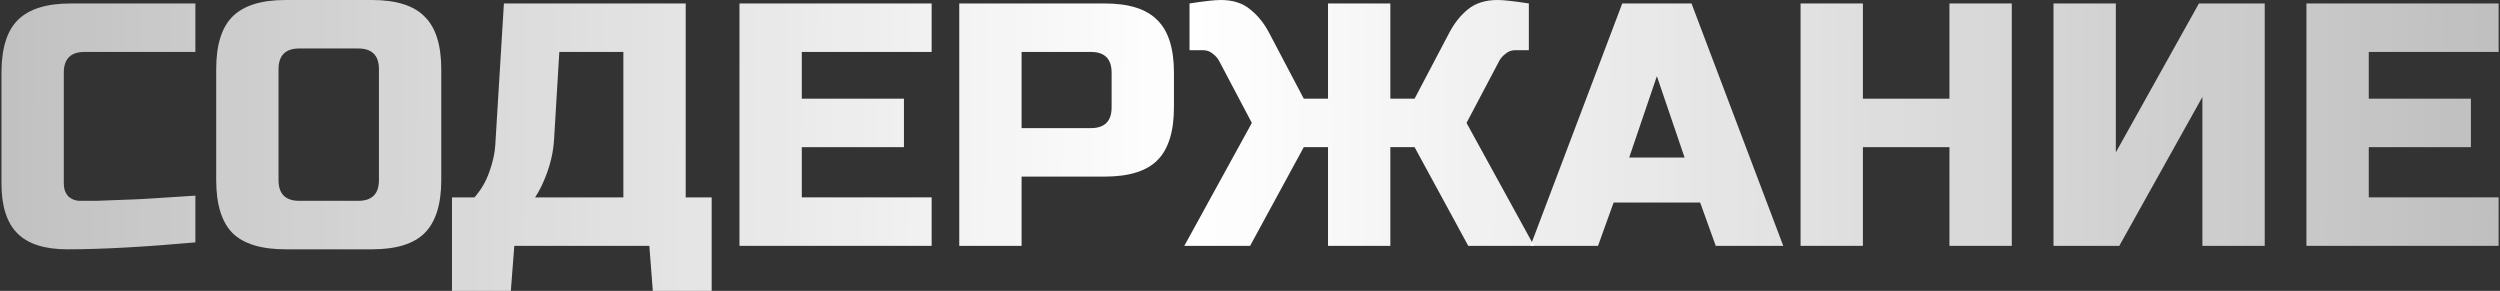 <?xml version="1.0" encoding="UTF-8"?> <svg xmlns="http://www.w3.org/2000/svg" width="722" height="84" viewBox="0 0 722 84" fill="none"><rect x="0" y="0" width="722" height="84" fill="#333333" stroke="none"/><path d="M56.426 70C41.559 71.333 29.226 72 19.426 72C12.892 72 8.092 70.467 5.026 67.4C1.959 64.333 0.426 59.533 0.426 53V21C0.426 14 1.992 8.933 5.126 5.8C8.326 2.6 13.426 1 20.426 1H56.426V15H24.426C20.426 15 18.426 17 18.426 21V53C18.426 54.533 18.859 55.767 19.726 56.7C20.659 57.567 21.826 58 23.226 58C24.626 58 26.159 58 27.826 58C29.492 57.933 31.226 57.867 33.026 57.8C34.826 57.733 36.626 57.667 38.426 57.6C40.292 57.533 42.659 57.4 45.526 57.2C48.459 57 52.093 56.767 56.426 56.5V70Z" fill="url(#paint0_linear_1379_26843)"></path><path d="M109.438 20C109.438 16 107.438 14 103.438 14H86.438C82.438 14 80.438 16 80.438 20V52C80.438 56 82.438 58 86.438 58H103.438C107.438 58 109.438 56 109.438 52V20ZM127.438 52C127.438 59 125.838 64.1 122.638 67.3C119.504 70.433 114.438 72 107.438 72H82.438C75.438 72 70.338 70.433 67.138 67.3C64.004 64.1 62.438 59 62.438 52V20C62.438 13 64.004 7.933 67.138 4.8C70.338 1.6 75.438 0 82.438 0H107.438C114.438 0 119.504 1.6 122.638 4.8C125.838 7.933 127.438 13 127.438 20V52Z" fill="url(#paint1_linear_1379_26843)"></path><path d="M145.531 1H198.031V57H205.531V84H188.531L187.531 71H148.531L147.531 84H130.531V57H137.031C138.965 54.8 140.398 52.333 141.331 49.6C142.331 46.8 142.898 44.267 143.031 42L145.531 1ZM180.031 57V15H161.531L160.031 40C159.831 44.067 158.831 48.167 157.031 52.3C156.298 54.033 155.465 55.6 154.531 57H180.031Z" fill="url(#paint2_linear_1379_26843)"></path><path d="M269.059 71H213.559V1H269.059V15H231.559V28.5H261.059V42.5H231.559V57H269.059V71Z" fill="url(#paint3_linear_1379_26843)"></path><path d="M277.035 1H319.035C326.035 1 331.102 2.6 334.235 5.8C337.435 8.933 339.035 14 339.035 21V31C339.035 38 337.435 43.1 334.235 46.3C331.102 49.433 326.035 51 319.035 51H295.035V71H277.035V1ZM321.035 21C321.035 17 319.035 15 315.035 15H295.035V37H315.035C319.035 37 321.035 35 321.035 31V21Z" fill="url(#paint4_linear_1379_26843)"></path><path d="M432.531 0C434.198 0 437.198 0.333 441.531 1V14.5H437.531C436.531 14.5 435.631 14.833 434.831 15.5C434.031 16.1 433.431 16.767 433.031 17.5L423.531 35.5L443.031 71H424.031L408.531 42.5H401.531V71H383.531V42.5H376.531L361.031 71H342.031L361.531 35.5L352.031 17.5C351.631 16.767 351.031 16.1 350.231 15.5C349.431 14.833 348.531 14.5 347.531 14.5H343.531V1C347.865 0.333 350.865 0 352.531 0C356.065 0 358.898 0.9 361.031 2.7C363.231 4.433 365.065 6.7 366.531 9.5L376.531 28.5H383.531V1H401.531V28.5H408.531L418.531 9.5C419.998 6.7 421.798 4.433 423.931 2.7C426.131 0.9 428.998 0 432.531 0Z" fill="url(#paint5_linear_1379_26843)"></path><path d="M461.508 71H442.008L468.508 1H488.508L515.008 71H495.508L491.008 58.5H466.008L461.508 71ZM470.508 45.5H486.508L478.508 22L470.508 45.5Z" fill="url(#paint6_linear_1379_26843)"></path><path d="M581.004 71H563.004V42.5H538.004V71H520.004V1H538.004V28.5H563.004V1H581.004V71Z" fill="url(#paint7_linear_1379_26843)"></path><path d="M654.051 71H636.051V28L612.051 71H593.051V1H611.051V44L635.051 1H654.051V71Z" fill="url(#paint8_linear_1379_26843)"></path><path d="M721.598 71H666.098V1H721.598V15H684.098V28.5H713.598V42.5H684.098V57H721.598V71Z" fill="url(#paint9_linear_1379_26843)"></path><defs><linearGradient id="paint0_linear_1379_26843" x1="-108" y1="48.268" x2="825.016" y2="54.033" gradientUnits="userSpaceOnUse"><stop stop-color="white" stop-opacity="0.6"></stop><stop offset="0.485" stop-color="white"></stop><stop offset="1" stop-color="white" stop-opacity="0.6"></stop></linearGradient><linearGradient id="paint1_linear_1379_26843" x1="-108" y1="48.268" x2="825.016" y2="54.033" gradientUnits="userSpaceOnUse"><stop stop-color="white" stop-opacity="0.6"></stop><stop offset="0.485" stop-color="white"></stop><stop offset="1" stop-color="white" stop-opacity="0.6"></stop></linearGradient><linearGradient id="paint2_linear_1379_26843" x1="-108" y1="48.268" x2="825.016" y2="54.033" gradientUnits="userSpaceOnUse"><stop stop-color="white" stop-opacity="0.6"></stop><stop offset="0.485" stop-color="white"></stop><stop offset="1" stop-color="white" stop-opacity="0.6"></stop></linearGradient><linearGradient id="paint3_linear_1379_26843" x1="-108" y1="48.268" x2="825.016" y2="54.033" gradientUnits="userSpaceOnUse"><stop stop-color="white" stop-opacity="0.6"></stop><stop offset="0.485" stop-color="white"></stop><stop offset="1" stop-color="white" stop-opacity="0.6"></stop></linearGradient><linearGradient id="paint4_linear_1379_26843" x1="-108" y1="48.268" x2="825.016" y2="54.033" gradientUnits="userSpaceOnUse"><stop stop-color="white" stop-opacity="0.6"></stop><stop offset="0.485" stop-color="white"></stop><stop offset="1" stop-color="white" stop-opacity="0.6"></stop></linearGradient><linearGradient id="paint5_linear_1379_26843" x1="-108" y1="48.268" x2="825.016" y2="54.033" gradientUnits="userSpaceOnUse"><stop stop-color="white" stop-opacity="0.6"></stop><stop offset="0.485" stop-color="white"></stop><stop offset="1" stop-color="white" stop-opacity="0.6"></stop></linearGradient><linearGradient id="paint6_linear_1379_26843" x1="-108" y1="48.268" x2="825.016" y2="54.033" gradientUnits="userSpaceOnUse"><stop stop-color="white" stop-opacity="0.6"></stop><stop offset="0.485" stop-color="white"></stop><stop offset="1" stop-color="white" stop-opacity="0.6"></stop></linearGradient><linearGradient id="paint7_linear_1379_26843" x1="-108" y1="48.268" x2="825.016" y2="54.033" gradientUnits="userSpaceOnUse"><stop stop-color="white" stop-opacity="0.6"></stop><stop offset="0.485" stop-color="white"></stop><stop offset="1" stop-color="white" stop-opacity="0.6"></stop></linearGradient><linearGradient id="paint8_linear_1379_26843" x1="-108" y1="48.268" x2="825.016" y2="54.033" gradientUnits="userSpaceOnUse"><stop stop-color="white" stop-opacity="0.6"></stop><stop offset="0.485" stop-color="white"></stop><stop offset="1" stop-color="white" stop-opacity="0.6"></stop></linearGradient><linearGradient id="paint9_linear_1379_26843" x1="-108" y1="48.268" x2="825.016" y2="54.033" gradientUnits="userSpaceOnUse"><stop stop-color="white" stop-opacity="0.6"></stop><stop offset="0.485" stop-color="white"></stop><stop offset="1" stop-color="white" stop-opacity="0.6"></stop></linearGradient></defs></svg> 